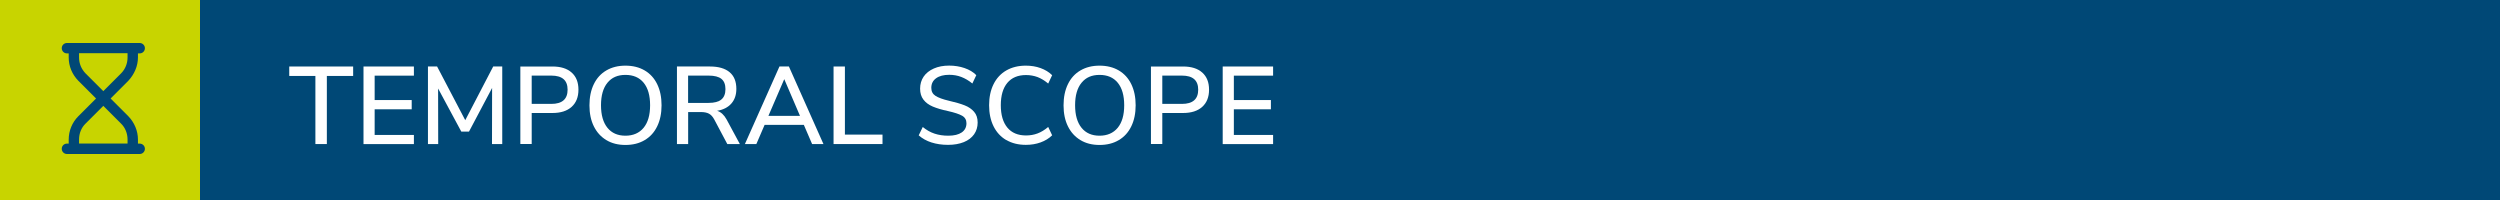 <?xml version="1.0" encoding="UTF-8"?>
<svg xmlns="http://www.w3.org/2000/svg" id="Ebene_2" data-name="Ebene 2" viewBox="0 0 500 40">
  <defs>
    <style>
      .cls-1 {
        fill: #004876;
      }

      .cls-1, .cls-2, .cls-3 {
        stroke-width: 0px;
      }

      .cls-2 {
        fill: #c8d400;
      }

      .cls-3 {
        fill: #fff;
      }
    </style>
  </defs>
  <g id="Ebene_1-2" data-name="Ebene 1">
    <rect class="cls-1" width="500" height="40"></rect>
    <rect class="cls-2" width="40" height="40"></rect>
    <g>
      <path class="cls-3" d="m63.09,15.19h-5.24v-1.89h12.78v1.89h-5.26v13.62h-2.29v-13.62Z"></path>
      <path class="cls-3" d="m72.7,13.3h10.08v1.83h-7.85v4.88h7.41v1.85h-7.41v5.13h7.85v1.83h-10.08v-15.51Z"></path>
      <path class="cls-3" d="m100.45,13.3v15.51h-2.05l.02-11.22-4.62,8.73h-1.54l-4.64-8.62.02,11.11h-2.05v-15.51h1.83l5.63,10.74,5.59-10.74h1.8Z"></path>
      <path class="cls-3" d="m104.08,13.3h6.42c1.64,0,2.92.4,3.83,1.21s1.36,1.95,1.36,3.43-.46,2.61-1.36,3.43c-.91.82-2.19,1.23-3.83,1.23h-4.16v6.2h-2.27v-15.51Zm6.18,7.48c2.17,0,3.26-.95,3.26-2.84s-1.09-2.82-3.26-2.82h-3.92v5.65h3.92Z"></path>
      <path class="cls-3" d="m121.27,28.02c-1.08-.65-1.91-1.56-2.5-2.75-.59-1.19-.88-2.59-.88-4.2s.29-3.04.87-4.23c.58-1.2,1.41-2.11,2.5-2.75,1.09-.64,2.36-.96,3.83-.96s2.76.32,3.85.96c1.08.64,1.92,1.55,2.5,2.75.58,1.2.87,2.6.87,4.21s-.29,3.02-.87,4.21c-.58,1.2-1.41,2.12-2.5,2.76-1.09.65-2.37.97-3.85.97s-2.74-.32-3.82-.97Zm7.45-2.46c.87-1.06,1.3-2.56,1.3-4.51s-.43-3.45-1.29-4.5c-.86-1.05-2.07-1.57-3.64-1.57s-2.74.52-3.6,1.57c-.86,1.05-1.29,2.55-1.29,4.5s.43,3.45,1.29,4.51c.86,1.06,2.06,1.58,3.6,1.58s2.76-.53,3.63-1.58Z"></path>
      <path class="cls-3" d="m147.97,28.81h-2.51l-2.64-4.97c-.29-.53-.64-.9-1.04-1.11-.4-.21-.94-.32-1.6-.32h-2.55v6.4h-2.24v-15.51h6.6c1.72,0,3.02.38,3.93,1.14s1.35,1.88,1.35,3.34c0,1.19-.33,2.16-1,2.93-.67.76-1.62,1.25-2.85,1.45.76.24,1.39.81,1.89,1.72l2.66,4.93Zm-6.25-8.23c1.14,0,1.99-.22,2.54-.67.55-.45.83-1.14.83-2.08s-.27-1.62-.81-2.06c-.54-.43-1.39-.65-2.55-.65h-4.11v5.46h4.11Z"></path>
      <path class="cls-3" d="m160.77,24.98h-7.85l-1.65,3.83h-2.29l6.91-15.51h1.89l6.91,15.51h-2.27l-1.65-3.83Zm-.77-1.8l-3.15-7.35-3.17,7.35h6.31Z"></path>
      <path class="cls-3" d="m166.71,13.3h2.27v13.62h7.52v1.89h-9.79v-15.51Z"></path>
      <path class="cls-3" d="m186.32,28.5c-1-.32-1.87-.8-2.58-1.43l.81-1.67c.76.62,1.55,1.06,2.37,1.33.81.27,1.73.41,2.74.41,1.16,0,2.05-.22,2.68-.65.63-.43.95-1.05.95-1.84,0-.67-.29-1.18-.88-1.51-.59-.33-1.53-.64-2.82-.93-1.23-.26-2.24-.56-3.04-.9s-1.41-.79-1.86-1.38c-.45-.58-.67-1.32-.67-2.21s.24-1.71.71-2.4,1.16-1.23,2.04-1.62c.88-.39,1.9-.58,3.06-.58,1.08,0,2.11.16,3.07.49.96.33,1.75.8,2.36,1.42l-.79,1.67c-.72-.59-1.46-1.02-2.21-1.31-.75-.29-1.56-.43-2.41-.43-1.12,0-1.99.23-2.63.69-.64.46-.96,1.1-.96,1.92,0,.71.28,1.24.84,1.6.56.36,1.45.69,2.68.98,1.29.29,2.33.6,3.13.91.8.31,1.44.75,1.91,1.3.48.55.71,1.27.71,2.15s-.24,1.68-.71,2.35c-.48.67-1.16,1.2-2.05,1.56s-1.94.55-3.16.55-2.31-.16-3.31-.48Z"></path>
      <path class="cls-3" d="m201.26,28.02c-1.11-.65-1.96-1.57-2.55-2.76s-.89-2.6-.89-4.21.3-3.02.89-4.21,1.44-2.11,2.55-2.75c1.11-.64,2.41-.96,3.91-.96,1.06,0,2.04.16,2.95.49.91.33,1.68.8,2.31,1.42l-.79,1.67c-.72-.6-1.43-1.03-2.14-1.3-.71-.26-1.48-.4-2.3-.4-1.61,0-2.86.52-3.73,1.56-.87,1.04-1.31,2.53-1.31,4.47s.44,3.43,1.31,4.48c.87,1.05,2.12,1.57,3.73,1.57.82,0,1.59-.13,2.3-.4.71-.26,1.43-.7,2.14-1.3l.79,1.67c-.63.62-1.4,1.09-2.31,1.42-.91.33-1.89.49-2.95.49-1.5,0-2.8-.32-3.91-.97Z"></path>
      <path class="cls-3" d="m216.09,28.02c-1.08-.65-1.91-1.56-2.5-2.75-.59-1.19-.88-2.59-.88-4.2s.29-3.04.87-4.23c.58-1.2,1.41-2.11,2.5-2.75,1.09-.64,2.36-.96,3.83-.96s2.76.32,3.85.96c1.08.64,1.92,1.55,2.5,2.75.58,1.2.87,2.6.87,4.21s-.29,3.02-.87,4.21c-.58,1.2-1.41,2.12-2.5,2.76-1.09.65-2.37.97-3.85.97s-2.74-.32-3.82-.97Zm7.45-2.46c.87-1.06,1.3-2.56,1.3-4.51s-.43-3.45-1.29-4.5c-.86-1.05-2.07-1.57-3.64-1.57s-2.74.52-3.6,1.57c-.86,1.05-1.29,2.55-1.29,4.5s.43,3.45,1.29,4.51c.86,1.06,2.06,1.58,3.6,1.58s2.76-.53,3.63-1.58Z"></path>
      <path class="cls-3" d="m230.2,13.3h6.42c1.64,0,2.92.4,3.83,1.21s1.36,1.95,1.36,3.43-.46,2.61-1.36,3.43c-.91.82-2.19,1.23-3.83,1.23h-4.16v6.2h-2.27v-15.51Zm6.18,7.48c2.17,0,3.26-.95,3.26-2.84s-1.09-2.82-3.26-2.82h-3.92v5.65h3.92Z"></path>
      <path class="cls-3" d="m244.54,13.3h10.08v1.83h-7.85v4.88h7.41v1.85h-7.41v5.13h7.85v1.83h-10.08v-15.51Z"></path>
    </g>
    <path class="cls-1" d="m27.94,8.6c.57,0,1.04.46,1.04,1.04s-.46,1.04-1.04,1.04h-.35v.81c0,1.74-.74,3.39-1.93,4.67l-3.54,3.54,3.54,3.54c1.2,1.24,1.93,2.91,1.93,4.67v.81h.35c.57,0,1.04.46,1.04,1.04s-.46,1.04-1.04,1.04h-14.55c-.57,0-1.04-.46-1.04-1.04s.46-1.04,1.04-1.04h.35v-.81c0-1.74.69-3.43,1.93-4.67l3.54-3.54-3.54-3.54c-1.24-1.28-1.93-2.91-1.93-4.67v-.81h-.35c-.57,0-1.04-.46-1.04-1.04s.46-1.04,1.04-1.04h14.57-.02Zm-7.28,12.57l-3.54,3.54c-.85.81-1.31,1.98-1.31,3.18v.81h9.7v-.81c0-1.2-.48-2.39-1.31-3.18l-3.54-3.54Zm0-2.94l3.54-3.54c.85-.85,1.31-2,1.31-3.18v-.87h-9.7v.87c0,1.2.48,2.33,1.31,3.18l3.54,3.54Z"></path>
  </g>
</svg>

